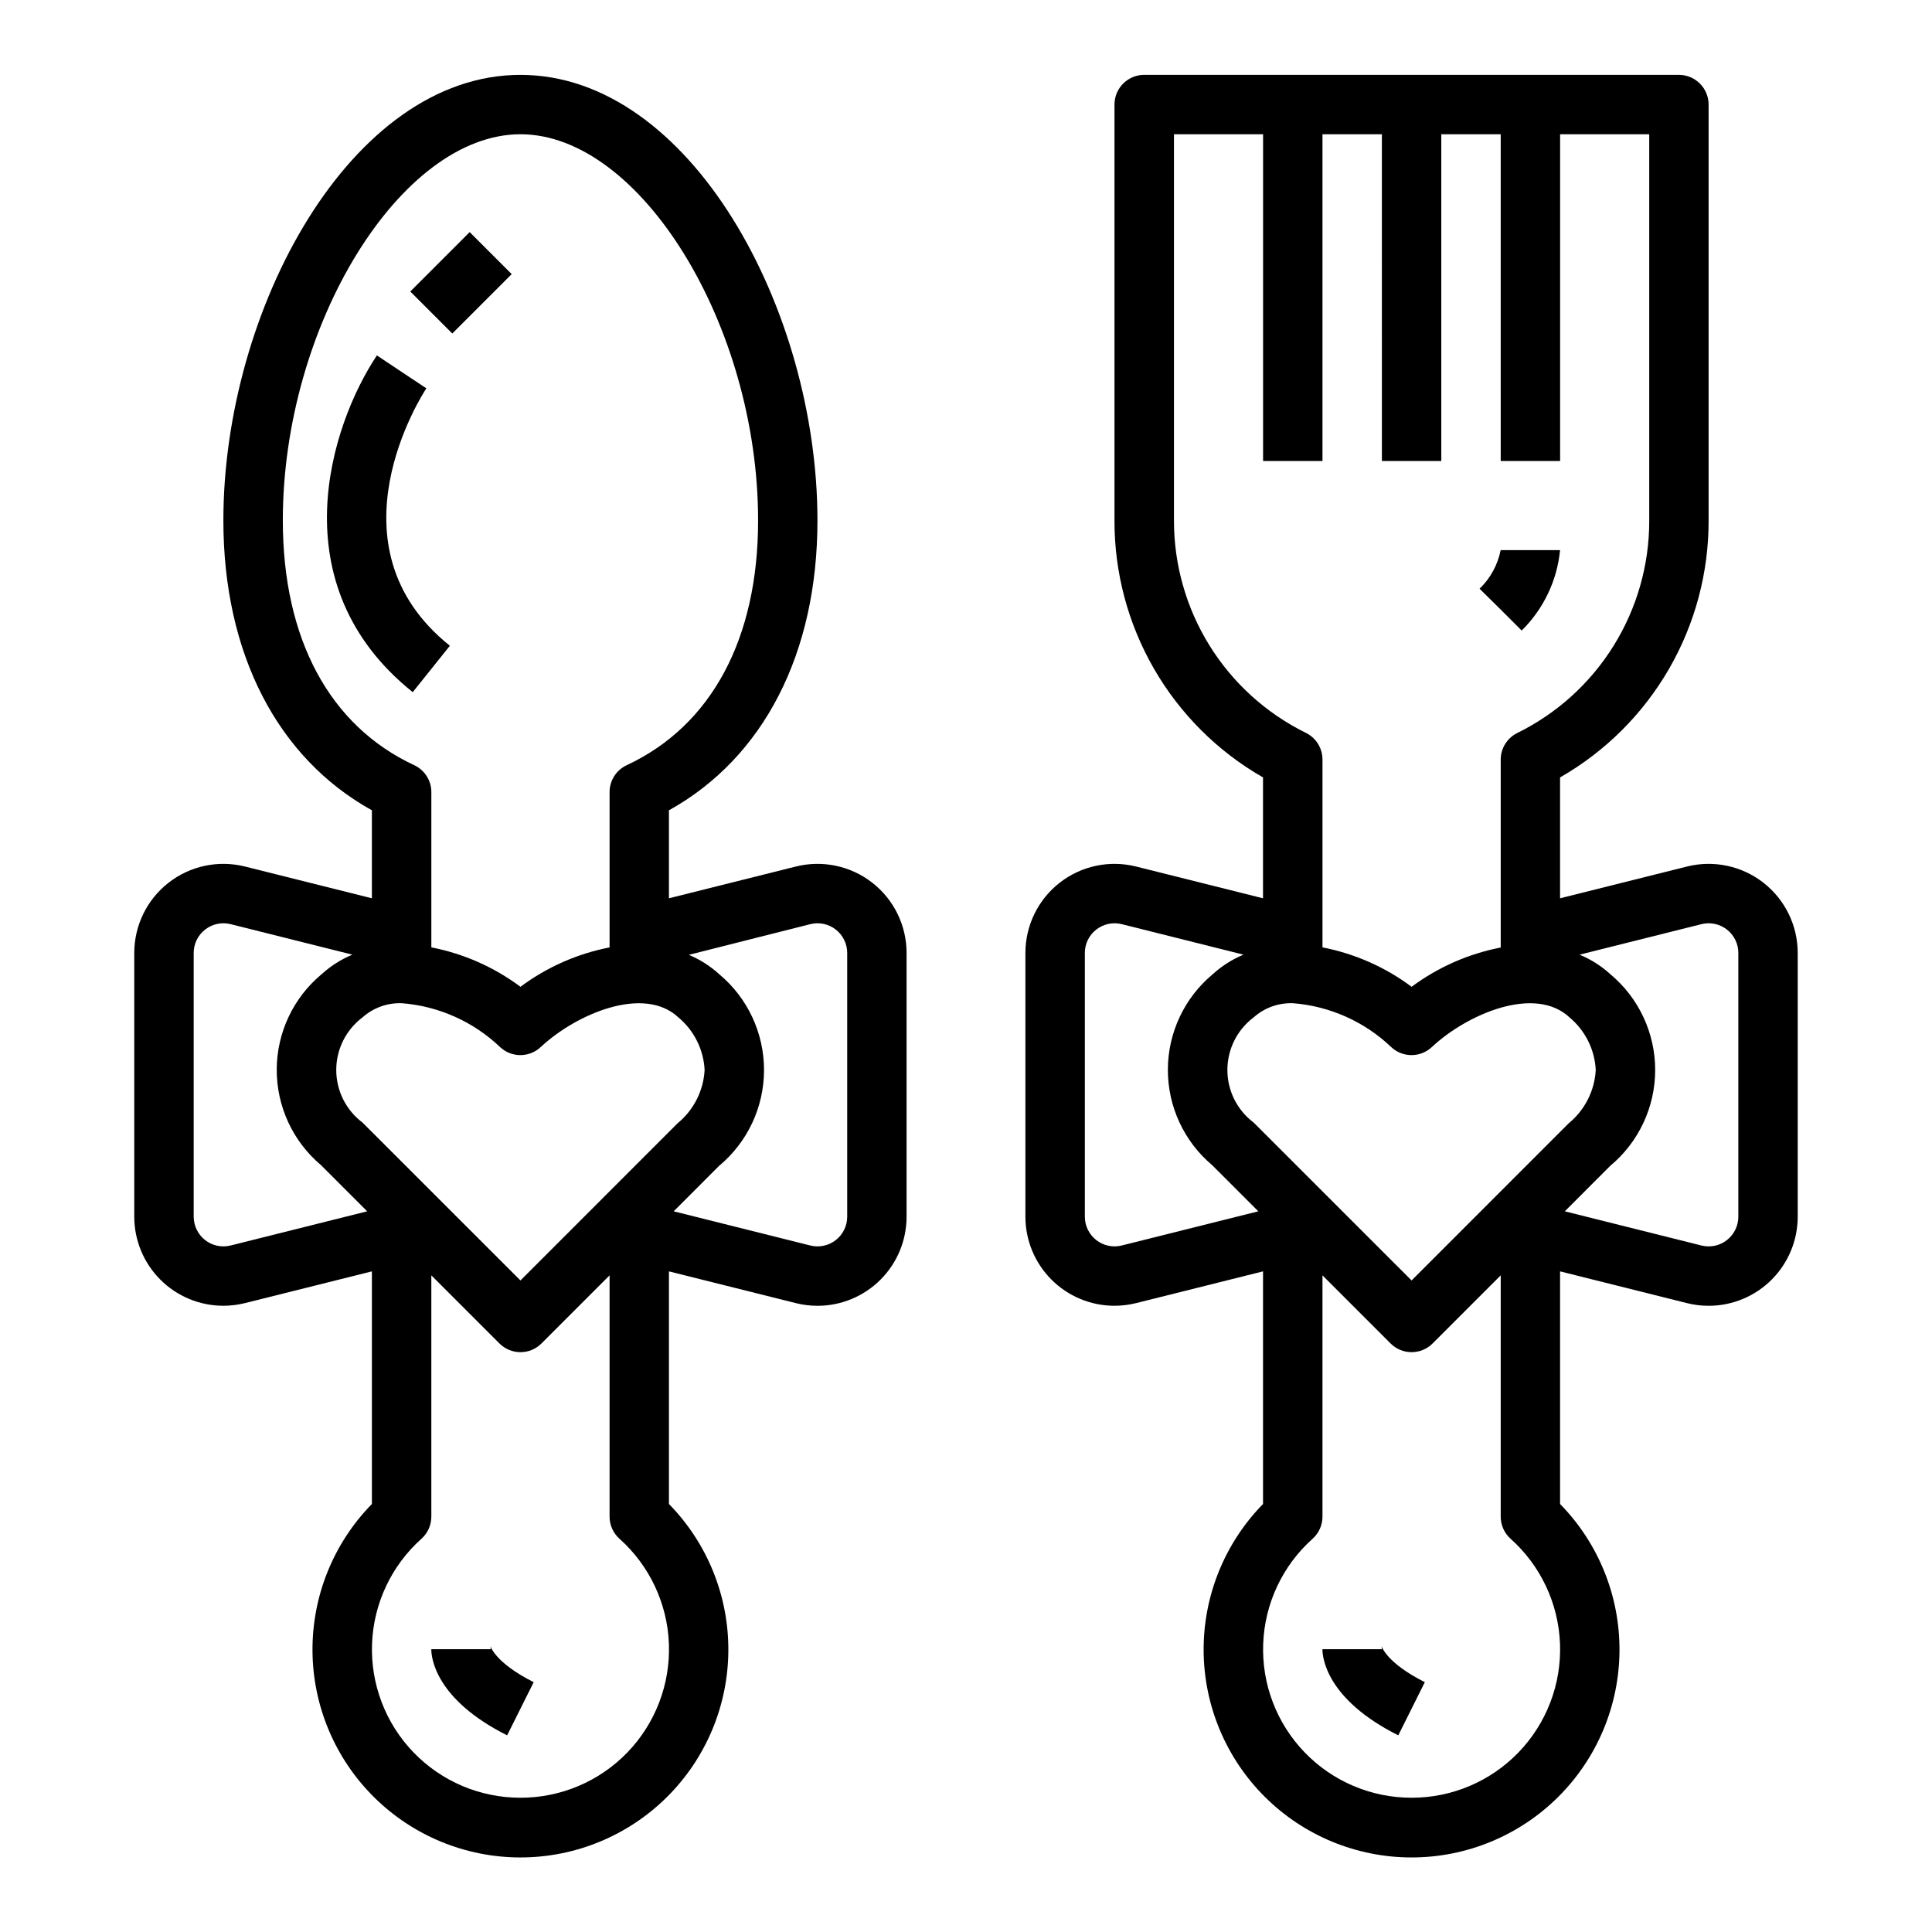 <?xml version="1.0" encoding="UTF-8"?>
<!-- Uploaded to: ICON Repo, www.svgrepo.com, Generator: ICON Repo Mixer Tools -->
<svg fill="#000000" width="800px" height="800px" version="1.1" viewBox="144 144 512 512" xmlns="http://www.w3.org/2000/svg">
 <g>
  <path d="m445.09 373.64c-7.059-1.766-14.531-0.184-20.266 4.293-5.734 4.477-9.082 11.348-9.082 18.621v69.871c0 6.254 2.481 12.254 6.898 16.68 4.418 4.43 10.41 6.922 16.664 6.938 1.949 0 3.891-0.238 5.785-0.707l33.629-8.41v61.648c-10.184 10.391-15.84 24.391-15.742 38.938 0.098 14.551 5.949 28.469 16.27 38.723 10.324 10.254 24.281 16.008 38.832 16.008s28.508-5.754 38.832-16.008c10.324-10.254 16.172-24.172 16.273-38.723 0.098-14.547-5.562-28.547-15.746-38.938v-61.648l33.629 8.414v0.004c1.891 0.469 3.832 0.707 5.781 0.707 6.254-0.012 12.25-2.508 16.668-6.934 4.418-4.43 6.898-10.426 6.898-16.684v-69.879c0.004-7.273-3.348-14.145-9.082-18.621-5.731-4.477-13.207-6.059-20.266-4.293l-33.629 8.414v-32.031c11.992-6.863 21.949-16.781 28.863-28.742 6.914-11.965 10.535-25.543 10.5-39.359v-110.21c0-2.09-0.832-4.09-2.309-5.566-1.477-1.477-3.477-2.309-5.566-2.309h-141.7c-4.348 0-7.871 3.527-7.871 7.875v110.21c-0.039 13.816 3.582 27.395 10.496 39.359 6.914 11.961 16.871 21.879 28.863 28.742v32.031zm114.84 39.973c4.164 3.473 6.688 8.527 6.961 13.941-0.297 5.5-2.891 10.621-7.148 14.113l-41.66 41.668-41.848-41.84c-4.383-3.293-6.965-8.457-6.965-13.941s2.582-10.648 6.965-13.941c2.875-2.559 6.625-3.902 10.469-3.746 9.738 0.773 18.914 4.875 25.98 11.617 3.027 2.84 7.738 2.84 10.77 0 9.414-8.809 27.32-16.43 36.477-7.871zm-118.66 60.457c-2.352 0.586-4.84 0.059-6.75-1.438-1.91-1.492-3.027-3.781-3.023-6.207v-69.871c-0.012-2.43 1.109-4.723 3.027-6.211 1.91-1.488 4.398-2.019 6.746-1.434l32.273 8.086h0.004c-2.981 1.23-5.723 2.973-8.109 5.141-7.531 6.242-11.906 15.504-11.941 25.289-0.035 9.781 4.273 19.078 11.762 25.375l12.211 12.211zm76.816 146.35c-10.688 0.012-20.922-4.328-28.34-12.02-7.422-7.695-11.387-18.078-10.988-28.758 0.398-10.68 5.125-20.738 13.098-27.859 1.664-1.492 2.613-3.621 2.613-5.856v-63.945l18.051 18.051c3.074 3.074 8.059 3.074 11.133 0l18.051-18.051v63.945c0 2.234 0.949 4.363 2.613 5.856 7.973 7.121 12.703 17.18 13.102 27.859 0.398 10.68-3.57 21.062-10.992 28.758-7.418 7.691-17.652 12.031-28.34 12.02zm76.816-231.51c2.352-0.586 4.844-0.055 6.754 1.438 1.91 1.492 3.023 3.781 3.023 6.207v69.871c0 2.426-1.113 4.715-3.023 6.207-1.91 1.496-4.402 2.023-6.754 1.438l-36.211-9.062 12.027-12.035c7.551-6.281 11.922-15.594 11.922-25.418s-4.371-19.137-11.922-25.418c-2.387-2.172-5.133-3.91-8.117-5.141zm-139.79-106.99v-102.34h23.617v86.594h15.742v-86.594h15.742l0.004 86.594h15.742v-86.594h15.742l0.004 86.594h15.742v-86.594h23.617v102.34c0.027 11.727-3.238 23.227-9.426 33.188-6.188 9.965-15.047 17.988-25.574 23.16-2.684 1.34-4.375 4.086-4.359 7.086v49.75c-8.555 1.656-16.625 5.211-23.617 10.406-6.984-5.215-15.059-8.785-23.617-10.445v-49.742c0.016-3-1.676-5.746-4.359-7.086-10.52-5.172-19.379-13.191-25.566-23.145-6.184-9.957-9.453-21.449-9.434-33.172z"/>
  <path d="m208.93 373.64c-7.059-1.766-14.535-0.184-20.266 4.293-5.734 4.477-9.082 11.348-9.082 18.621v69.871c0 6.254 2.481 12.254 6.898 16.68 4.414 4.43 10.41 6.922 16.664 6.938 1.949 0 3.891-0.238 5.785-0.707l33.629-8.41v61.648c-10.184 10.391-15.844 24.391-15.742 38.938 0.098 14.551 5.945 28.469 16.27 38.723 10.324 10.254 24.281 16.008 38.832 16.008s28.508-5.754 38.832-16.008c10.324-10.254 16.172-24.172 16.27-38.723 0.102-14.547-5.559-28.547-15.742-38.938v-61.648l33.629 8.414v0.004c1.891 0.469 3.832 0.707 5.781 0.707 6.254-0.012 12.246-2.508 16.668-6.934 4.418-4.43 6.898-10.426 6.898-16.684v-69.879c0.004-7.273-3.348-14.145-9.082-18.621-5.731-4.477-13.207-6.059-20.266-4.293l-33.629 8.414v-23.316c25.09-13.926 39.359-41.605 39.359-76.816 0-55.742-33.66-118.08-78.719-118.08-45.059 0-78.719 62.34-78.719 118.08 0 35.211 14.273 62.891 39.359 76.816v23.316zm114.84 39.973c4.164 3.473 6.688 8.527 6.961 13.941-0.297 5.5-2.891 10.621-7.148 14.113l-41.66 41.668-41.848-41.84c-4.383-3.293-6.965-8.457-6.965-13.941s2.582-10.648 6.965-13.941c2.871-2.559 6.625-3.902 10.469-3.746 9.738 0.773 18.91 4.875 25.98 11.617 3.027 2.84 7.738 2.84 10.766 0 9.426-8.809 27.332-16.43 36.48-7.871zm-118.66 60.457c-2.352 0.586-4.844 0.059-6.754-1.438-1.906-1.492-3.023-3.781-3.023-6.207v-69.871c-0.008-2.43 1.113-4.723 3.031-6.211 1.91-1.488 4.398-2.019 6.746-1.434l32.273 8.086h0.004c-2.981 1.23-5.723 2.973-8.109 5.141-7.531 6.242-11.906 15.504-11.941 25.289-0.035 9.781 4.273 19.078 11.762 25.375l12.211 12.211zm76.816 146.35c-10.688 0.012-20.922-4.328-28.34-12.02-7.422-7.695-11.387-18.078-10.992-28.758 0.398-10.68 5.129-20.738 13.102-27.859 1.664-1.492 2.613-3.621 2.613-5.856v-63.945l18.051 18.051c3.074 3.074 8.059 3.074 11.133 0l18.051-18.051v63.945c0 2.234 0.953 4.367 2.621 5.856 7.973 7.121 12.703 17.18 13.102 27.863 0.395 10.68-3.574 21.062-10.996 28.758-7.422 7.691-17.656 12.031-28.344 12.016zm76.816-231.51c2.352-0.586 4.844-0.055 6.754 1.438 1.91 1.492 3.023 3.781 3.023 6.207v69.871c0 2.426-1.113 4.715-3.023 6.207-1.91 1.496-4.402 2.023-6.754 1.438l-36.211-9.062 12.027-12.035c7.551-6.281 11.918-15.594 11.918-25.418s-4.367-19.137-11.918-25.418c-2.359-2.144-5.066-3.867-8.008-5.094zm-139.79-106.99c0-51.648 31.188-102.34 62.977-102.34 31.789 0 62.977 50.688 62.977 102.34 0 31.363-12.367 54.395-34.809 64.859-2.777 1.289-4.555 4.074-4.551 7.137v41.156c-8.555 1.664-16.629 5.234-23.617 10.438-6.984-5.215-15.059-8.785-23.617-10.445v-41.148c0.004-3.062-1.773-5.848-4.547-7.137-22.445-10.465-34.812-33.496-34.812-64.859z"/>
  <path d="m256.99 246.91-6.559-4.352-6.551-4.367c-12.281 18.414-26.086 60.766 9.5 89.238l9.84-12.297c-33.16-26.523-7.34-66.527-6.231-68.223z"/>
  <path d="m252.73 221.25 15.742-15.742 11.133 11.133-15.742 15.742z"/>
  <path d="m547.26 311.1c5.781-5.691 9.387-13.234 10.176-21.312h-15.742c-0.781 3.902-2.731 7.473-5.59 10.234l5.59 5.512z"/>
  <path d="m510.14 580.27c0.047 0.258 0.066 0.523 0.062 0.785h-15.746c0 2.133 0.969 13.227 20.098 22.828l7.039-14.09c-10.281-5.18-11.438-9.523-11.453-9.523z"/>
  <path d="m273.98 580.27c0.043 0.258 0.066 0.523 0.062 0.785h-15.746c0 2.133 0.969 13.227 20.098 22.828l7.039-14.09c-10.281-5.18-11.438-9.523-11.453-9.523z"/>
 </g>
</svg>